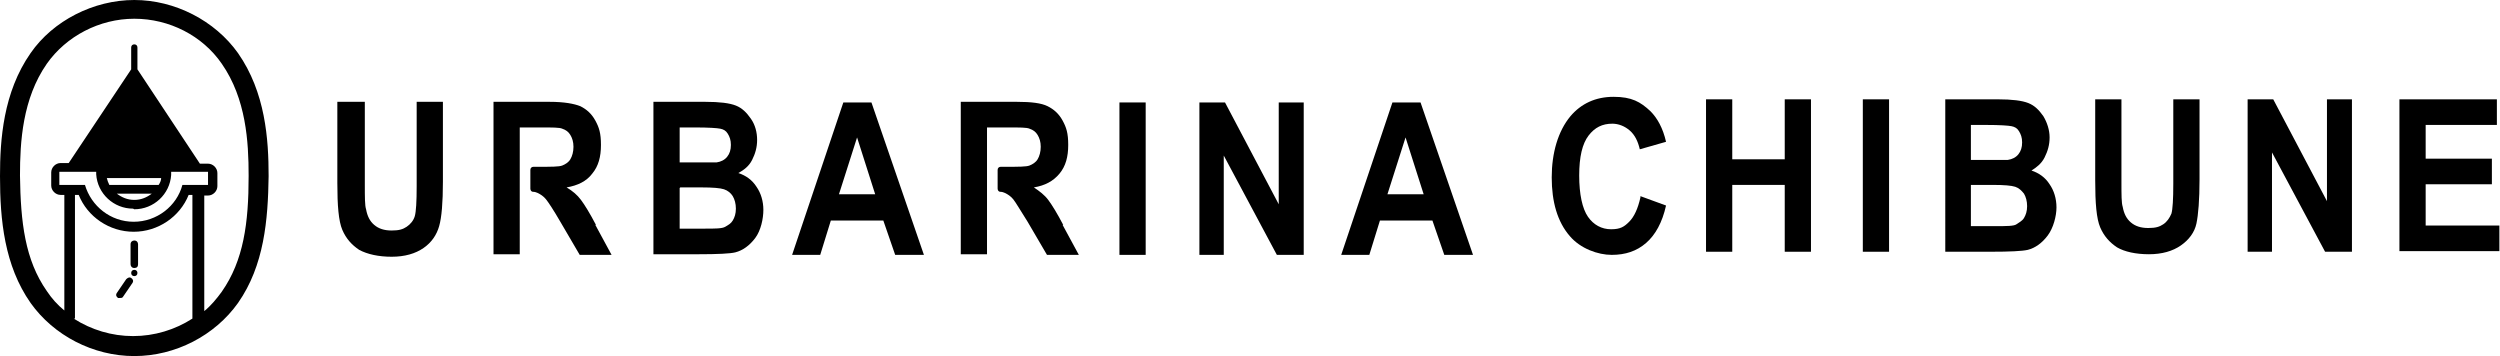 <?xml version="1.0" encoding="UTF-8"?>
<svg xmlns="http://www.w3.org/2000/svg" version="1.1" viewBox="0 0 400.2 57">
  <!-- Generator: Adobe Illustrator 28.6.0, SVG Export Plug-In . SVG Version: 1.2.0 Build 709)  -->
  <g>
    <g id="_レイヤー_2">
      <g id="_レイヤー_1-2">
        <path d="M54.2,16.3h4.2v13.2c0,2.1,0,3.4.2,4,.2,1.1.6,1.9,1.3,2.5.7.6,1.6.9,2.8.9s1.8-.2,2.4-.6c.6-.4,1.1-1,1.3-1.7.2-.7.3-2.3.3-4.8v-13.5h4.2v12.8c0,3.3-.2,5.7-.6,7.1s-1.2,2.6-2.5,3.5-3,1.4-5.1,1.4-3.9-.4-5.2-1.1c-1.2-.8-2.1-1.8-2.7-3.2-.6-1.4-.8-3.9-.8-7.5v-13h0Z"/>
        <path d="M104.5,16.3h8.4c2.3,0,3.9.2,4.9.6s1.7,1.1,2.4,2.1,1,2.2,1,3.4-.3,2.2-.8,3.2-1.3,1.6-2.2,2.1c1.2.4,2.2,1.1,2.9,2.2.7,1,1.1,2.3,1.1,3.7s-.4,3.3-1.3,4.5-2,2-3.2,2.3c-.8.2-2.8.3-5.9.3h-7.2v-24.4h0ZM108.8,20.4v5.6h2.8c1.7,0,2.7,0,3.1,0,.7-.1,1.3-.4,1.7-.9.4-.5.6-1.1.6-1.9s-.2-1.3-.5-1.8-.7-.7-1.2-.8-1.8-.2-4.1-.2h-2.5,0ZM108.8,30.1v6.5h4c1.7,0,2.8,0,3.3-.3s.9-.5,1.2-1c.3-.5.5-1.1.5-1.9s-.2-1.5-.5-2-.8-.9-1.4-1.1c-.6-.2-1.8-.3-3.6-.3h-3.4Z"/>
        <path d="M147.9,40.8h-4.6l-1.9-5.5h-8.4l-1.7,5.5h-4.5l8.2-24.4h4.5l8.4,24.4h0ZM140.1,31.1l-2.9-9.1-2.9,9.1h5.8Z"/>
        <path d="M179.2,40.8v-24.4h4.2v24.4h-4.2Z"/>
        <path d="M192,40.8v-24.4h4.1l8.6,16.3v-16.3h4v24.4h-4.3l-8.5-15.9v15.9s-4,0-4,0Z"/>
        <path d="M235.8,40.8h-4.6l-1.9-5.5h-8.4l-1.7,5.5h-4.5l8.2-24.4h4.5l8.4,24.4h0ZM227.9,31.1l-2.9-9.1-2.9,9.1h5.8Z"/>
        <path d="M262.6,31.4l4.1,1.5c-.6,2.7-1.7,4.7-3.2,6-1.5,1.3-3.3,1.9-5.5,1.9s-5-1-6.7-3c-2-2.3-2.9-5.5-2.9-9.4s1-7.4,3-9.8c1.7-2,4-3.1,6.9-3.1s4.3.8,5.9,2.3c1.1,1.1,2,2.7,2.5,4.9l-4.2,1.2c-.3-1.3-.8-2.3-1.6-3-.8-.7-1.8-1.1-2.8-1.1-1.6,0-2.8.6-3.8,1.9-1,1.3-1.5,3.4-1.5,6.4s.5,5.3,1.4,6.6,2.2,2,3.7,2,2.1-.4,2.9-1.2,1.4-2.1,1.8-3.9h0Z"/>
        <path d="M273.1,40.3V15.9h4.2v9.6h8.4v-9.6h4.2v24.4h-4.2v-10.7h-8.4v10.7h-4.2Z"/>
        <path d="M298.2,40.3V15.9h4.2v24.4h-4.2Z"/>
        <path d="M311.3,15.9h8.5c2.3,0,3.9.2,4.9.6s1.7,1.1,2.4,2.1c.6,1,1,2.2,1,3.4s-.3,2.2-.8,3.2-1.3,1.6-2.1,2.1c1.2.4,2.2,1.1,2.9,2.2.7,1,1.1,2.3,1.1,3.7s-.5,3.3-1.4,4.5c-.9,1.2-2,2-3.2,2.3-.9.2-2.8.3-6,.3h-7.2V15.9h0ZM315.5,20v5.6h2.8c1.7,0,2.7,0,3.1,0,.7-.1,1.3-.4,1.7-.9.4-.5.6-1.1.6-1.9s-.2-1.3-.5-1.8-.7-.7-1.2-.8-1.8-.2-4.1-.2h-2.5,0ZM315.5,29.7v6.5h4c1.7,0,2.9,0,3.3-.3s.9-.5,1.2-1,.5-1.1.5-1.9-.2-1.5-.5-2c-.4-.5-.8-.9-1.4-1.1-.6-.2-1.8-.3-3.6-.3h-3.5,0Z"/>
        <path d="M335.4,15.9h4.2v13.2c0,2.1,0,3.4.2,4,.2,1.1.6,1.9,1.3,2.5.7.6,1.6.9,2.8.9s1.8-.2,2.4-.6c.6-.4,1-1,1.3-1.7.2-.7.3-2.3.3-4.8v-13.5h4.2v12.8c0,3.3-.2,5.7-.5,7.1s-1.2,2.6-2.5,3.5c-1.3.9-3,1.4-5.1,1.4s-3.9-.4-5.1-1.1c-1.2-.8-2.1-1.8-2.7-3.2-.6-1.4-.8-3.9-.8-7.5v-13h0Z"/>
        <path d="M359.8,40.3V15.9h4.1l8.6,16.3V15.9h4v24.4h-4.3l-8.5-15.9v15.9h-4Z"/>
        <path d="M384.1,40.3V15.9h15.6v4.1h-11.4v5.4h10.6v4.1h-10.6v6.6h11.8v4.1h-16Z"/>
        <path d="M95.4,36c-1-1.9-1.8-3.2-2.4-4s-1.3-1.4-2.3-2c1.8-.3,3.2-1,4.1-2.2,1-1.2,1.4-2.7,1.4-4.6s-.3-2.8-.9-3.9-1.4-1.8-2.4-2.3c-1-.4-2.6-.7-4.9-.7h-9v24.4h4.2v-20.3h3.3c1.9,0,3.1,0,3.5.2.6.2,1,.5,1.3,1,.3.5.5,1.1.5,1.9s-.2,1.5-.5,2c-.3.5-.8.8-1.3,1-.5.2-1.8.2-3.7.2h-.9c-.3,0-.5.2-.5.5v3c0,.3.2.5.4.5.3,0,.6.1.8.2.4.2.9.5,1.3,1,.4.5,1.2,1.7,2.3,3.6l3.1,5.3h5.1l-2.6-4.8h0Z"/>
        <path d="M170.2,36c-1-1.9-1.8-3.2-2.4-4s-1.4-1.4-2.3-2c1.8-.3,3.1-1,4.1-2.2,1-1.2,1.4-2.7,1.4-4.6s-.3-2.8-.9-3.9c-.6-1.1-1.4-1.8-2.4-2.3s-2.6-.7-4.9-.7h-9v24.4h4.2v-20.3h3.3c1.9,0,3.1,0,3.5.2.6.2,1,.5,1.3,1,.3.5.5,1.1.5,1.9s-.2,1.5-.5,2-.8.8-1.3,1c-.5.2-1.8.2-3.7.2h-.9c-.3,0-.5.2-.5.5v3c0,.3.2.5.4.5.3,0,.6.1.8.2.4.2.9.5,1.3,1,.4.5,1.1,1.7,2.3,3.6l3.1,5.3h5.1l-2.6-4.8h0Z"/>
        <path d="M20.2,44.7l-1.5,2.2c-.2.3-.1.6.2.8.1,0,.2,0,.3,0,.2,0,.4,0,.5-.2l1.5-2.2c.2-.3.1-.6-.2-.8s-.6,0-.8.2Z"/>
        <path d="M21.5,38.5c-.3,0-.6.2-.6.6v3.2c0,.3.2.6.6.6s.6-.2.6-.6v-3.2c0-.3-.2-.6-.6-.6Z"/>
        <path d="M21.5,43.2c-.3,0-.5.2-.5.5s.2.5.5.5.5-.2.5-.5-.2-.5-.5-.5Z"/>
        <path d="M38.1,8.5C34.4,3.3,28,0,21.5,0S8.5,3.3,4.9,8.5C.5,14.8,0,22.4,0,28.2c0,7,.7,14.3,4.9,20.3,3.7,5.2,10,8.5,16.6,8.5s12.9-3.3,16.6-8.5c4.2-6,4.8-13.3,4.9-20.3,0-5.9-.5-13.4-4.9-19.7h0ZM17.5,29.6c-.2-.4-.3-.7-.4-1.1h8.7c0,.4-.2.8-.4,1.1h-8ZM24.3,31c-.8.6-1.7,1-2.8,1s-2-.4-2.8-1h5.6ZM21.5,33.5c3.1,0,5.7-2.4,5.9-5.5h0c0-.2,0-.3,0-.5h5.9v2.1h-4.1c-.9,3.4-4.1,5.9-7.8,5.9s-6.8-2.5-7.8-5.9h-4.1v-2.1h5.9c0,.1,0,.3,0,.4h0c.2,3.1,2.8,5.5,5.9,5.5h0ZM12,51v-19.8h.6c1.4,3.5,4.9,5.9,8.8,5.9s7.4-2.4,8.8-5.9h.6v19.8c-2.8,1.8-6.1,2.8-9.5,2.8s-6.7-1-9.5-2.8h0ZM39.8,28.2c0,7.5-.8,13.5-4.3,18.5-.8,1.1-1.7,2.2-2.8,3.1v-18.5h.6c.8,0,1.5-.7,1.5-1.5v-2.1c0-.8-.7-1.5-1.5-1.5h-1.3l-10-15.1v-3.5c0-.3-.2-.5-.5-.5s-.5.2-.5.5v3.5l-10,15h-1.3c-.8,0-1.5.7-1.5,1.5v2.1c0,.8.7,1.5,1.5,1.5h.6v18.5c-1.1-.9-2-1.9-2.8-3.1-3.5-5-4.2-11-4.3-18.5,0-5.4.4-12.3,4.3-17.9,3.1-4.4,8.4-7.2,14-7.2s10.9,2.7,14,7.2c3.9,5.6,4.3,12.5,4.3,17.9Z"/>
      </g>
    </g>
  </g>
</svg>